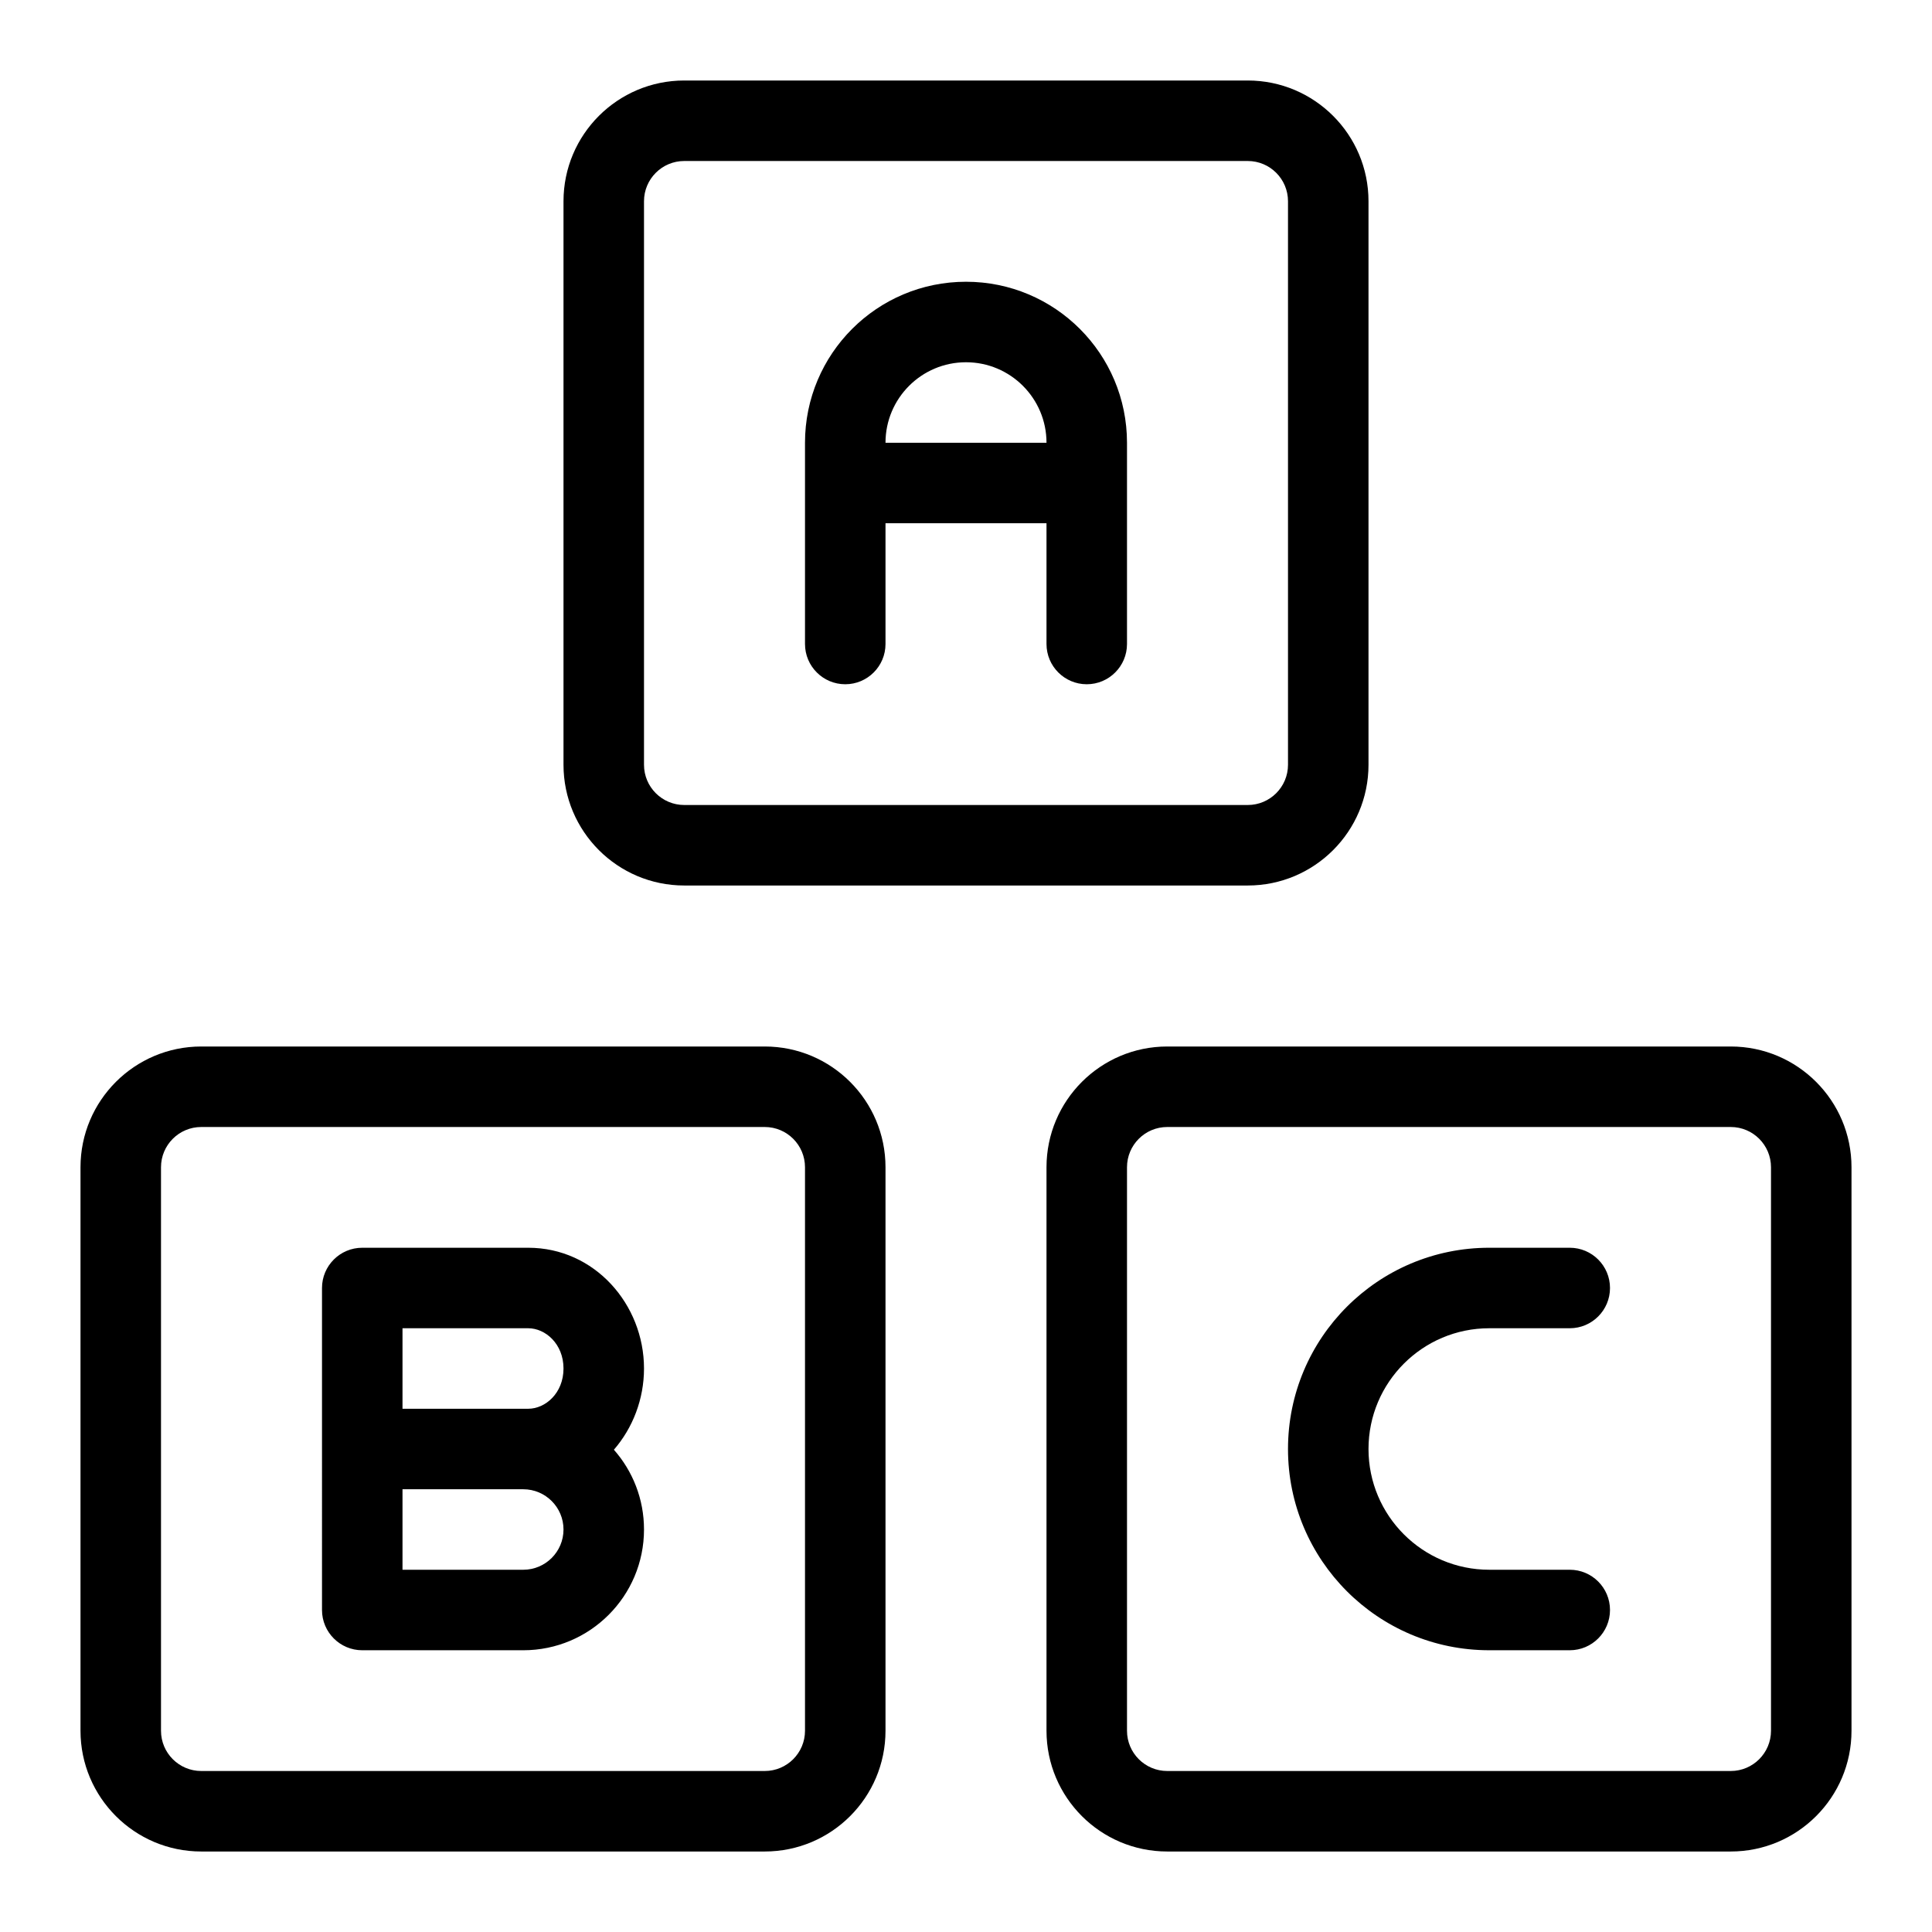 <svg viewBox="0 0 24 24" xmlns="http://www.w3.org/2000/svg"><g fill-rule="evenodd"><path d="m7 2.5c0-.828.672-1.5 1.5-1.5h7c.828 0 1.5.672 1.5 1.5v7c0 .828-.672 1.5-1.5 1.5h-7c-.828 0-1.5-.672-1.5-1.5zm1.5-.5c-.276 0-.5.224-.5.5v7c0 .276.224.5.5.5h7c.276 0 .5-.224.5-.5v-7c0-.276-.224-.5-.5-.5z"/><path d="m10 5.5c0-1.105.895-2 2-2s2 .895 2 2v2.5c0 .276-.224.5-.5.5s-.5-.224-.5-.5v-1.5h-2v1.5c0 .276-.224.5-.5.5s-.5-.224-.5-.5zm1 0h2c0-.552-.448-1-1-1s-1 .448-1 1z"/><path d="m13 14.5c0-.828.672-1.5 1.5-1.5h7c.828 0 1.5.672 1.5 1.5v7c0 .828-.672 1.5-1.5 1.5h-7c-.828 0-1.5-.672-1.5-1.5zm1.5-.5c-.276 0-.5.224-.5.5v7c0 .276.224.5.5.5h7c.276 0 .5-.224.5-.5v-7c0-.276-.224-.5-.5-.5z"/><path d="m1 14.5c0-.828.672-1.5 1.5-1.5h7c.828 0 1.5.672 1.5 1.5v7c0 .828-.672 1.5-1.5 1.5h-7c-.828 0-1.5-.672-1.5-1.5zm1.5-.5c-.276 0-.5.224-.5.5v7c0 .276.224.5.5.5h7c.276 0 .5-.224.5-.5v-7c0-.276-.224-.5-.5-.5z"/><path d="m4 16c0-.276.224-.5.5-.5h2.062c.824 0 1.438.703 1.438 1.5 0 .38-.139.738-.374 1.009.233.264.374.611.374.991 0 .828-.672 1.5-1.5 1.5h-2c-.276 0-.5-.224-.5-.5zm1 2.5v1h1.5c.276 0 .5-.224.5-.5s-.224-.5-.5-.5zm1.562-1c.212 0 .438-.193.438-.5s-.226-.5-.438-.5h-1.562v1z"/><path d="m16 18c0-1.381 1.119-2.5 2.5-2.5h1c.276 0 .5.224.5.5s-.224.5-.5.5h-1c-.828 0-1.5.672-1.5 1.5s.672 1.5 1.5 1.5h1c.276 0 .5.224.5.5s-.224.5-.5.5h-1c-1.381 0-2.5-1.119-2.5-2.5z"/></g></svg>